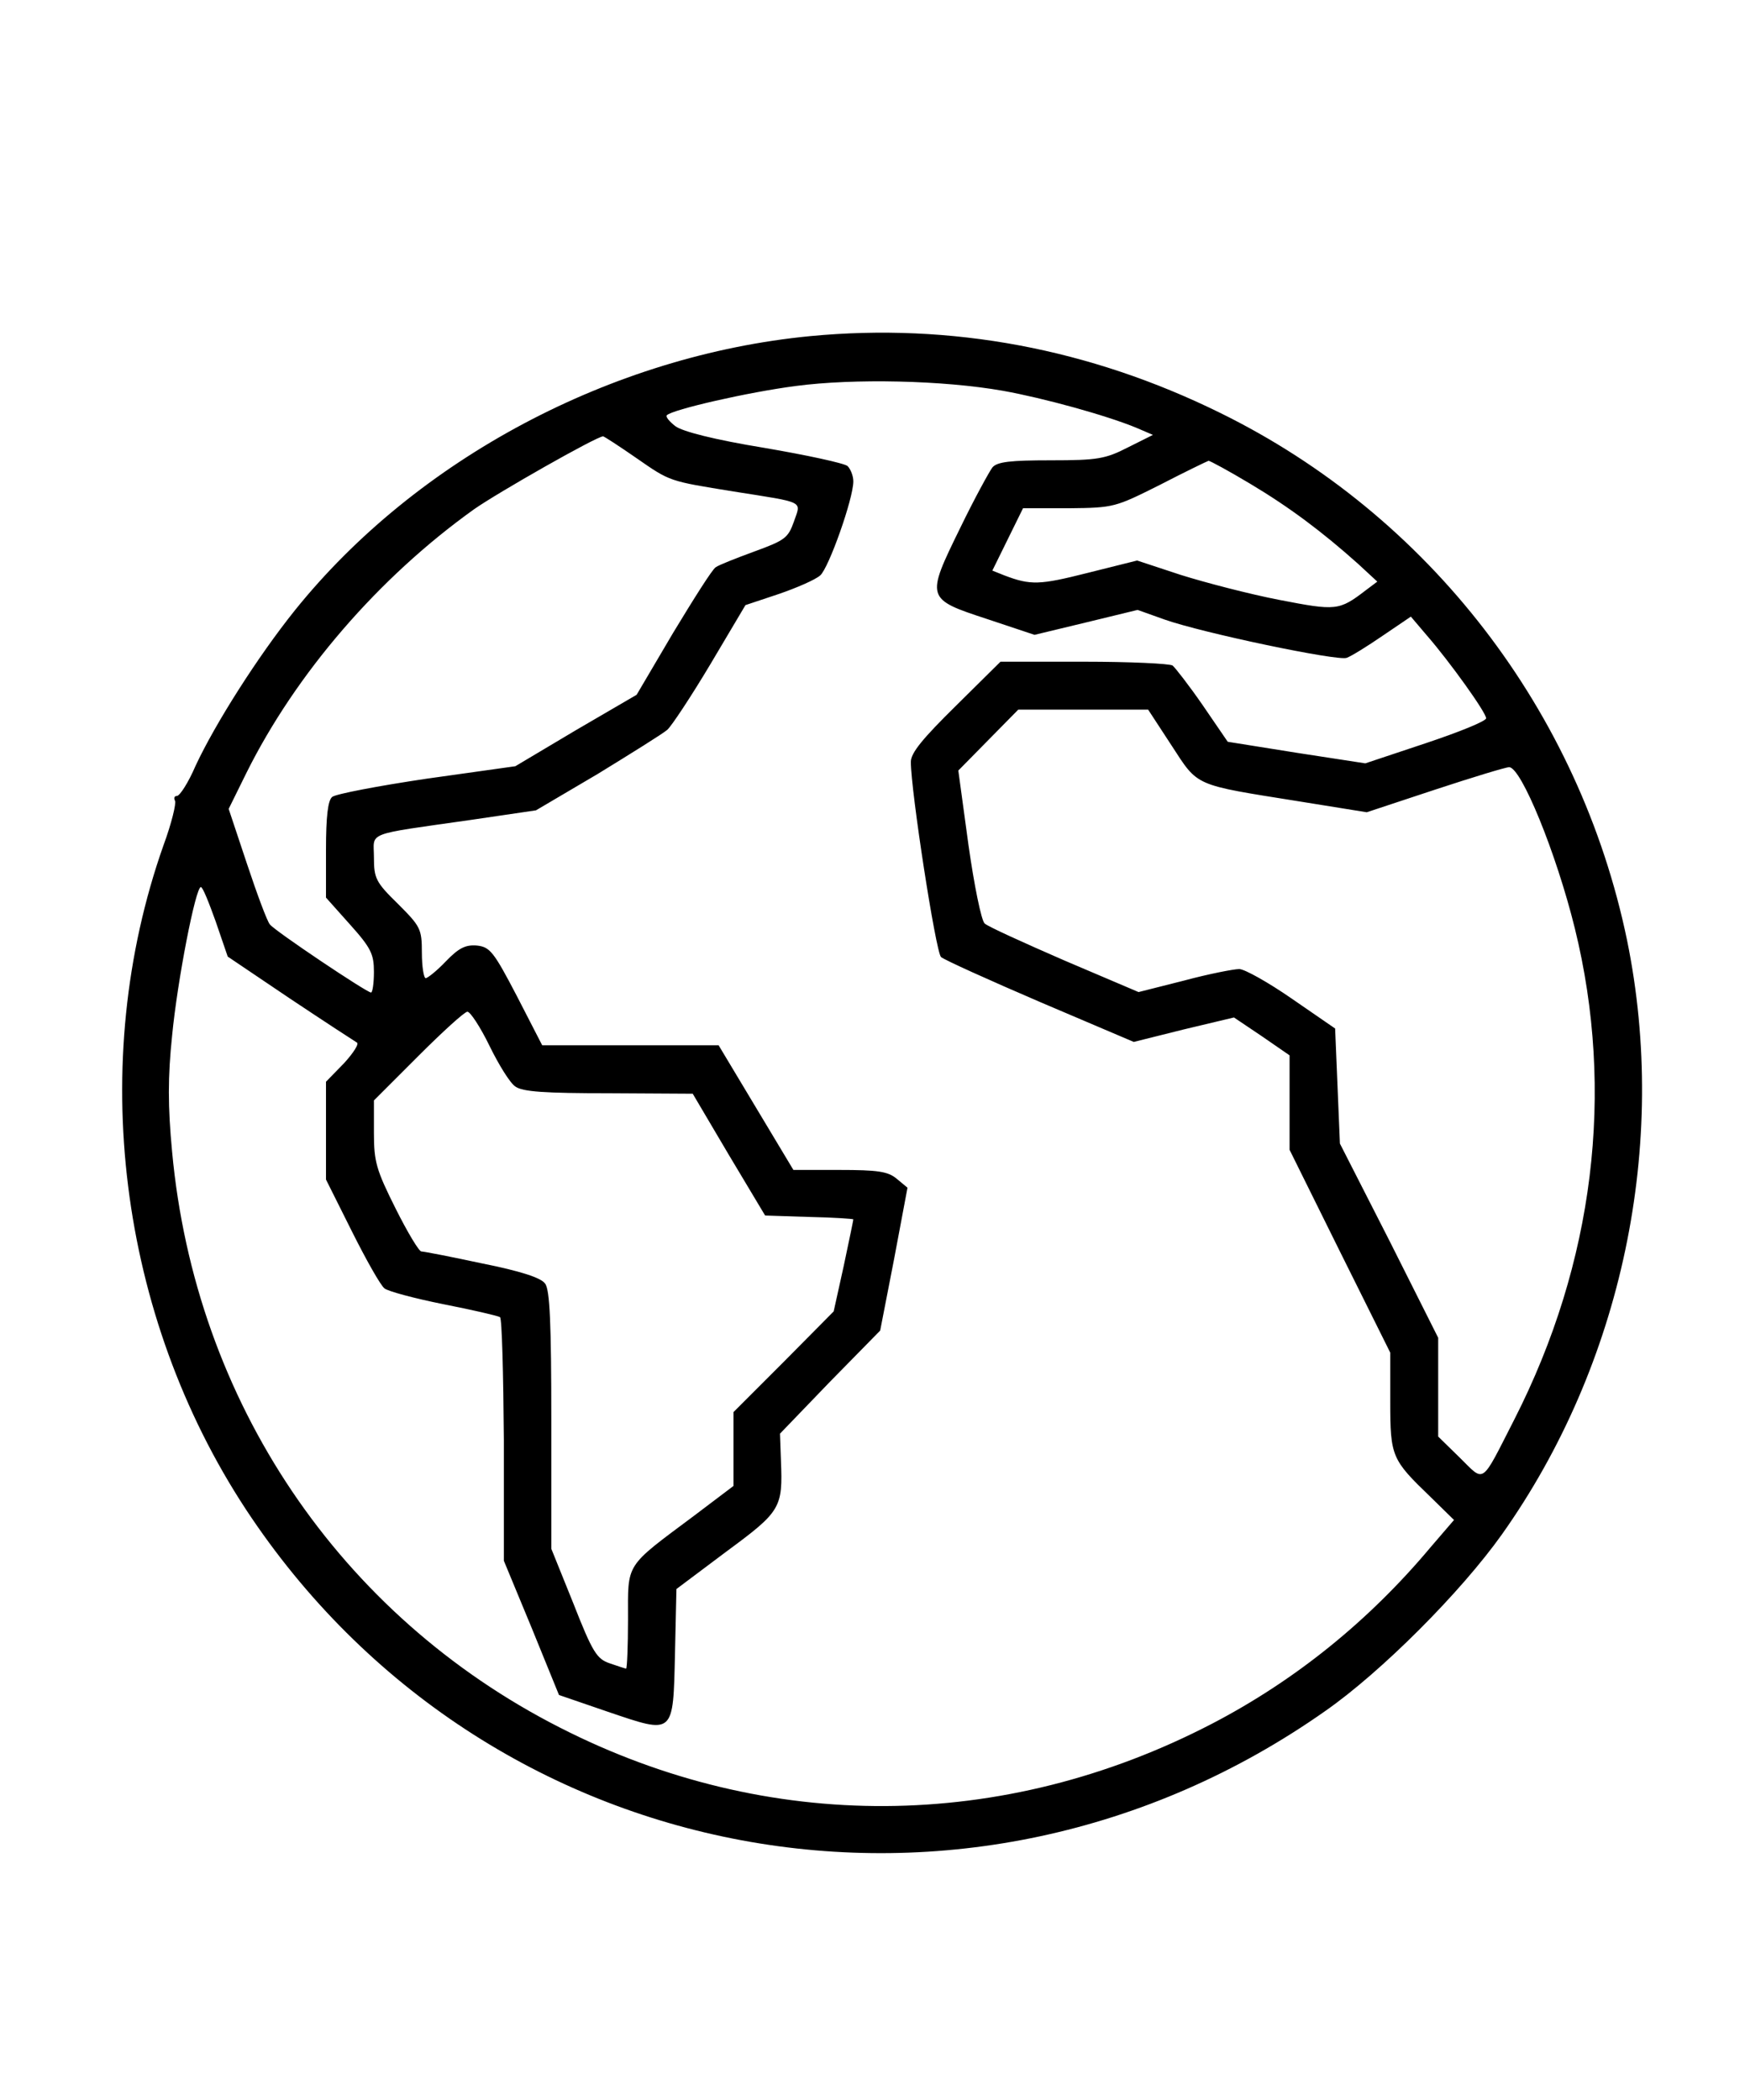 <?xml version="1.0" standalone="no"?>
<!DOCTYPE svg PUBLIC "-//W3C//DTD SVG 20010904//EN"
 "http://www.w3.org/TR/2001/REC-SVG-20010904/DTD/svg10.dtd">
<svg version="1.0" xmlns="http://www.w3.org/2000/svg"
 width="364pt" height="438pt" viewBox="0 0 364 438"
 preserveAspectRatio="xMidYMid meet">

<g transform="translate(0,438) scale(0.1,-0.1)"
fill="#000000" stroke="none">
<path d="M1690 3679 c-414 -40 -821 -256 -1075 -572 -77 -96 -166 -236 -207
-324 -15 -35 -33 -63 -39 -63 -5 0 -7 -4 -4 -10 3 -5 -7 -47 -24 -93 -160
-453 -94 -980 172 -1385 498 -756 1508 -944 2252 -420 116 81 282 247 368 368
251 354 348 814 261 1239 -99 478 -413 886 -849 1100 -272 134 -561 188 -855
160z m402 -114 c84 -15 215 -51 278 -77 l35 -15 -52 -26 c-47 -24 -63 -27
-161 -27 -84 0 -112 -3 -122 -15 -6 -8 -37 -64 -67 -126 -72 -147 -72 -148 56
-190 l99 -33 108 26 107 26 56 -20 c79 -28 361 -87 380 -80 9 3 43 24 75 46
l59 40 34 -40 c47 -54 123 -160 123 -172 0 -6 -57 -29 -126 -52 l-126 -42
-143 22 -144 23 -52 76 c-29 42 -58 79 -63 83 -6 4 -89 8 -185 8 l-174 0 -93
-92 c-69 -68 -94 -98 -94 -117 0 -60 52 -397 63 -407 7 -6 100 -48 207 -94
l195 -83 104 26 105 25 58 -39 58 -40 0 -99 0 -98 105 -212 105 -211 0 -102
c0 -115 3 -121 84 -199 l49 -48 -49 -57 c-129 -154 -283 -278 -456 -368 -435
-226 -927 -229 -1360 -8 -460 234 -761 681 -809 1201 -9 95 -9 156 0 242 11
115 49 310 60 310 4 0 17 -33 31 -72 l25 -73 129 -87 c72 -48 135 -89 140 -92
6 -2 -6 -21 -26 -43 l-38 -39 0 -102 0 -102 54 -108 c30 -60 60 -113 68 -119
7 -6 63 -21 123 -33 61 -12 113 -24 118 -27 4 -2 7 -118 8 -256 l0 -252 58
-140 57 -140 102 -35 c139 -47 136 -50 140 122 l3 134 104 78 c114 84 118 91
114 190 l-2 56 104 108 105 107 29 149 28 149 -23 19 c-18 15 -40 18 -119 18
l-96 0 -78 130 -78 130 -184 0 -184 0 -53 103 c-48 92 -56 102 -83 105 -24 2
-38 -5 -65 -33 -18 -19 -38 -35 -42 -35 -4 0 -8 24 -8 53 0 50 -3 55 -50 102
-46 45 -50 53 -50 97 0 54 -22 46 202 78 l136 20 129 76 c70 43 136 84 145 92
9 8 50 70 90 137 l73 123 69 23 c38 13 77 30 87 39 18 16 69 160 69 196 0 12
-6 26 -12 32 -7 6 -86 23 -174 38 -104 17 -170 34 -185 45 -13 10 -21 20 -18
23 12 12 169 48 269 61 121 16 307 12 432 -10z m-765 -140 c72 -50 68 -48 203
-70 152 -24 141 -19 126 -63 -12 -34 -19 -39 -82 -62 -38 -14 -74 -28 -81 -33
-7 -4 -46 -66 -89 -137 l-76 -129 -127 -74 -126 -75 -185 -26 c-101 -15 -190
-32 -197 -38 -9 -7 -13 -41 -13 -110 l0 -100 50 -56 c44 -49 50 -62 50 -99 0
-24 -3 -43 -6 -43 -9 0 -200 128 -211 142 -6 7 -27 64 -48 127 l-38 114 37 75
c103 207 275 407 475 550 50 35 254 151 269 152 2 0 33 -20 69 -45z m1281 -54
c82 -49 150 -100 225 -167 l40 -37 -24 -18 c-56 -43 -62 -43 -181 -20 -62 12
-154 36 -205 52 l-91 30 -104 -26 c-99 -25 -118 -26 -173 -5 l-25 10 32 65 32
65 96 0 c94 1 96 2 190 49 52 27 98 49 101 50 3 0 42 -21 87 -48z m-164 -546
c56 -86 45 -81 264 -116 l143 -23 142 47 c79 26 148 47 155 47 25 0 98 -178
137 -336 84 -341 40 -698 -126 -1024 -71 -139 -61 -132 -114 -80 l-45 44 0
103 0 103 -102 203 -103 202 -5 120 -5 120 -90 62 c-49 34 -99 62 -110 62 -11
0 -63 -10 -115 -24 l-95 -24 -155 66 c-85 37 -160 71 -166 77 -7 6 -22 80 -34
165 l-21 154 63 64 62 63 136 0 135 0 49 -75z m-1423 -626 c19 -39 43 -78 54
-85 15 -11 62 -14 195 -14 l175 -1 75 -127 76 -127 92 -3 c51 -1 92 -4 92 -5
0 -2 -9 -45 -20 -97 l-21 -95 -104 -105 -105 -105 0 -77 0 -77 -82 -62 c-146
-109 -138 -97 -138 -216 0 -57 -2 -103 -4 -103 -1 0 -17 5 -34 11 -27 9 -36
23 -76 125 l-46 114 0 268 c0 201 -3 273 -13 285 -8 12 -51 26 -131 42 -65 14
-122 25 -127 25 -5 0 -29 40 -54 90 -40 80 -45 97 -45 157 l0 68 92 92 c51 51
97 93 103 93 6 0 27 -32 46 -71z"/>
</g>
</svg>
